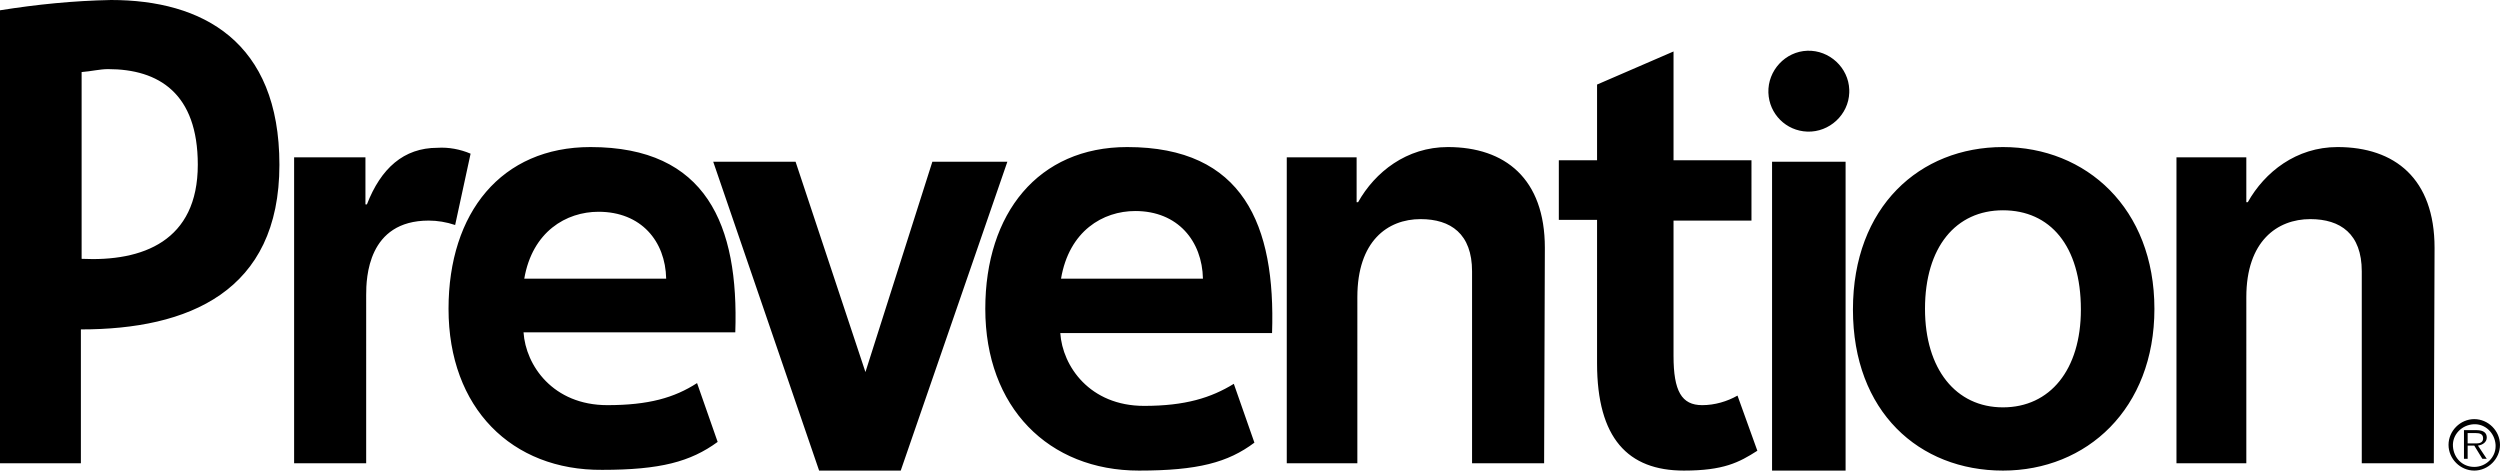 <?xml version="1.0" encoding="UTF-8"?> <svg xmlns="http://www.w3.org/2000/svg" viewBox="0 0 340 64"><style>:root { --primary : navLogoColor; }</style><title>Logo</title><desc>Brand Logo for Prevention</desc><path style="fill:navLogoColor" d="M333 60.5c0-1.9 1.6-3.5 3.5-3.5s3.5 1.6 3.5 3.5-1.6 3.5-3.5 3.5-3.5-1.6-3.5-3.5zm6.4 0c-.1-1.6-1.4-2.9-3-2.8-1.6.1-2.9 1.4-2.8 3 .1 1.6 1.3 2.8 2.9 2.8 1.6 0 2.9-1.3 2.9-2.8v-.2zm-1.2 1.9h-.6l-1.1-1.8h-.9v1.8h-.5v-3.9h1.7c1 0 1.4.4 1.4 1s-.5 1-1.2 1.1l1.2 1.8zm-1.8-2.1c.5 0 1.3.1 1.3-.7 0-.6-.5-.7-1-.7h-1.1v1.4h.8zM331 63h-9.8V36.9c0-5.1-2.9-7.1-7-7.1-4.5 0-8.7 3-8.7 10.6V63H296V21.4h9.5v6.1h.2c2.3-4.1 6.6-7.5 12.2-7.5 7.8 0 13.2 4.3 13.2 13.7L331 63zm-38-21c0 13.6-9.2 22-20.6 22S252 56 252 42.1c0-14 9.1-22.1 20.4-22.1S293 28.3 293 42zm-10 .1c0-8.7-4.2-13.5-10.6-13.5s-10.6 5-10.6 13.4c0 8.2 4.2 13.4 10.6 13.4S283 50.3 283 42.1zm-31.5-29.5c-.1 3-2.7 5.4-5.7 5.3-2.9-.1-5.2-2.4-5.3-5.3-.1-3 2.3-5.6 5.3-5.7 3-.1 5.6 2.3 5.7 5.3v.4zM241 22h10v42h-10V22zm-2 39.3c-2.5 1.6-4.6 2.7-10 2.7-7.6 0-11.8-4.4-11.8-14.6V29.9H212v-8.1h5.2V11.5L227.6 7v14.8h10.6V30h-10.6v18.4c0 4.8 1.1 6.7 3.9 6.7 1.7 0 3.4-.5 4.8-1.3l2.7 7.5zM210 63h-9.8V36.9c0-5.1-2.9-7.1-7-7.1-4.5 0-8.6 3-8.6 10.6V63H175V21.4h9.5v6.1h.2c2.3-4.1 6.6-7.5 12.2-7.5 7.8 0 13.2 4.3 13.2 13.7L210 63zm-65.7-25.1c1.1-6.5 5.7-9.2 10.1-9.2 5.8 0 9.1 4.1 9.2 9.2h-19.3zm9-17.9c-12.1 0-19.3 9-19.3 22 0 13.4 8.6 22 20.9 22 8 0 12.1-1.1 15.7-3.8l-2.8-8c-3.1 1.9-6.6 3-12.2 3-7.4 0-11.1-5.4-11.4-9.9H173c.5-14.7-3.9-25.3-19.7-25.3zM97 22h11.2l9.5 28.6 9.1-28.6H137l-14.5 42h-11.1L97 22zm3 23.2H71.2c.3 4.5 4 9.9 11.4 9.9 5.6 0 9.1-1 12.2-3l2.8 8c-3.7 2.7-7.8 3.8-15.7 3.8C69.6 64 61 55.5 61 42c0-13.1 7.2-22 19.3-22 15.8 0 20.2 10.6 19.7 25.2zm-9.4-7.3c-.1-5.1-3.4-9.1-9.2-9.1-4.4 0-9 2.7-10.1 9.1h19.3zM64 20.9l-2.1 9.7c-1.2-.4-2.4-.6-3.6-.6-8.3 0-8.5 7.8-8.5 10.1V63H40V21.4h9.7v6.4h.2c1.9-4.9 5-7.7 9.6-7.7 1.5-.1 3.1.2 4.5.8zm-26 1.5c0 17.3-12.4 22.4-27 22.4V63H0V1.4C5 .6 10 .1 15.1 0 27.5 0 38 5.6 38 22.4zm-11.1 0c0-9.7-5.3-13-12.2-13-1.1 0-2.3.3-3.6.4v25.4c8.3.4 15.8-2.4 15.8-12.8z"></path></svg> 